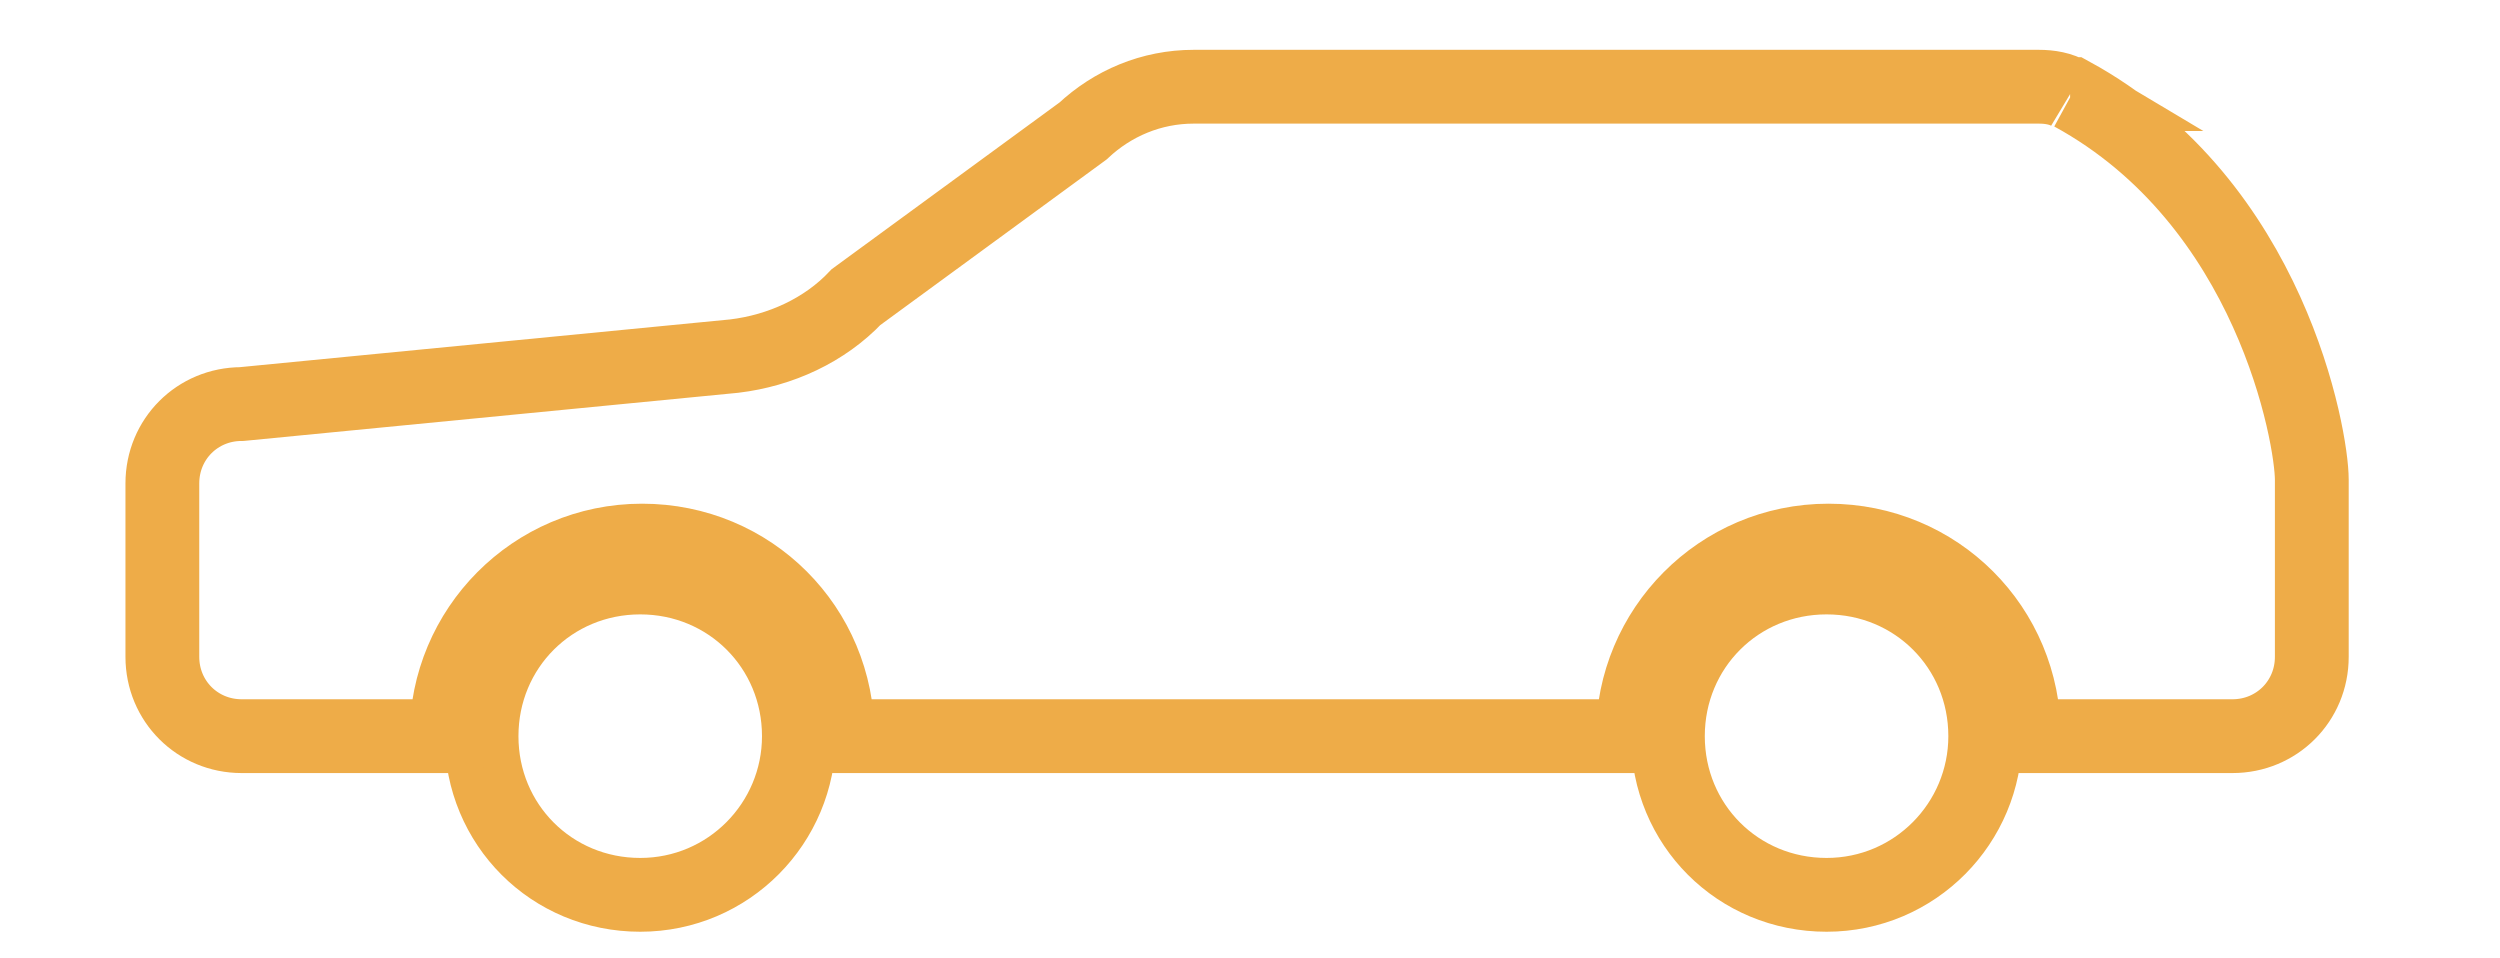 <?xml version="1.0" encoding="UTF-8"?>
<svg id="Layer_1" xmlns="http://www.w3.org/2000/svg" version="1.1" viewBox="0 0 135.5 51.9">
  <!-- Generator: Adobe Illustrator 29.5.1, SVG Export Plug-In . SVG Version: 2.1.0 Build 141)  -->
  <defs>
    <style>
      .st0 {
        fill: none;
        stroke: #eeac48;
        stroke-miterlimit: 10;
        stroke-width: 4px;
      }
    </style>
  </defs>
  <path class="st0" d="M107.6,39.9c0,4.7-3.8,8.6-8.6,8.6s-8.6-3.8-8.6-8.6,3.8-8.6,8.6-8.6,8.6,3.8,8.6,8.6Z"/>
  <path class="st0" d="M43.3,39.9c0,4.7-3.8,8.6-8.6,8.6s-8.6-3.8-8.6-8.6,3.8-8.6,8.6-8.6,8.6,3.8,8.6,8.6Z"/>
  <path class="st0" d="M112.2,5.1c-.5-.3-1.1-.4-1.7-.4h-45.8c-2.3,0-4.4.9-6,2.4l-12.3,9c-1.7,1.8-4.1,2.9-6.6,3.2l-26.7,2.6c-2.4,0-4.3,1.9-4.3,4.3v9.4c0,2.4,1.9,4.3,4.3,4.3h11.1c0-5.8,4.7-10.6,10.6-10.6s10.6,4.7,10.6,10.6h43.1c0-5.8,4.7-10.6,10.6-10.6s10.6,4.7,10.6,10.6h11.3c2.4,0,4.3-1.9,4.3-4.3v-9.6c0-2.3-2.2-15-13-20.9h-.1Z"/>
</svg>